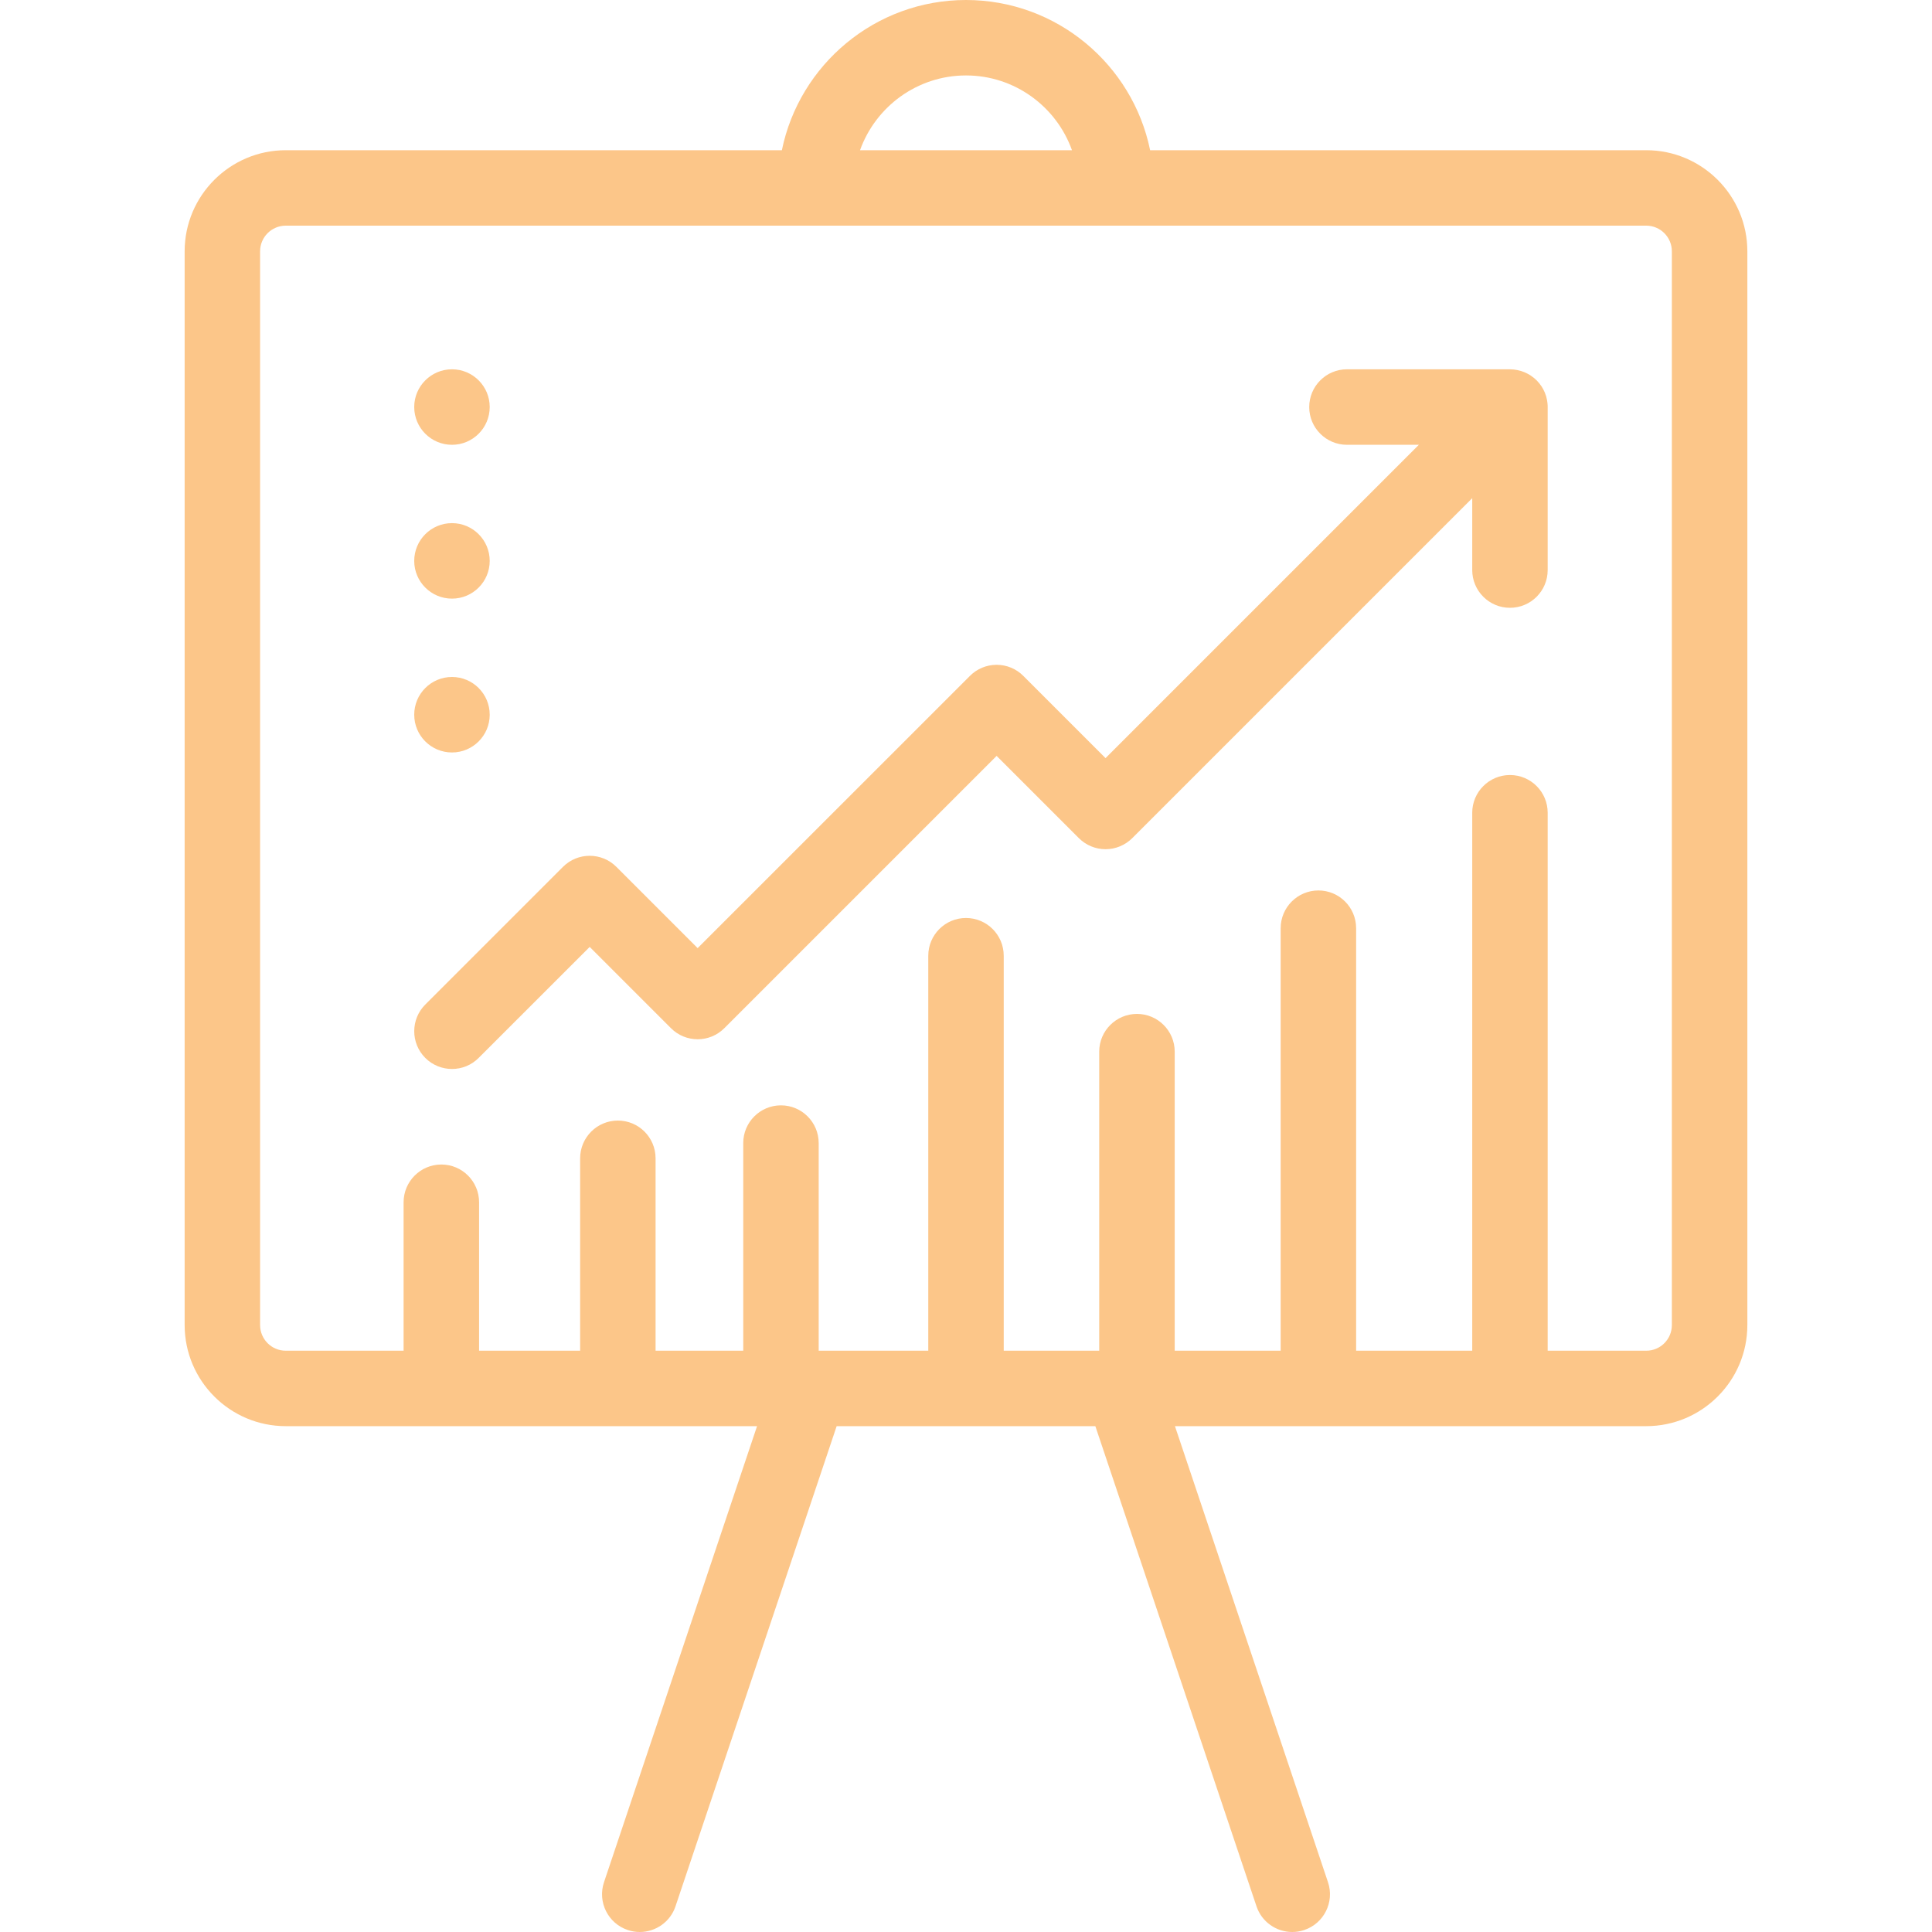 <svg width="40" height="40" viewBox="0 0 40 40" fill="none" xmlns="http://www.w3.org/2000/svg">
<path d="M34.084 3.11H23.812C23.45 1.337 21.878 0 20 0C18.122 0 16.55 1.337 16.188 3.11H5.916C4.762 3.11 3.823 4.049 3.823 5.203V27.434C3.823 28.588 4.762 29.527 5.916 29.527H15.674L12.505 38.97C12.368 39.379 12.588 39.822 12.997 39.959C13.079 39.987 13.163 40 13.246 40C13.572 40 13.877 39.794 13.986 39.467L17.322 29.527H22.678L26.014 39.467C26.123 39.794 26.428 40 26.754 40C26.837 40 26.921 39.987 27.003 39.959C27.412 39.822 27.632 39.379 27.495 38.97L24.326 29.527H34.084C35.238 29.527 36.177 28.588 36.177 27.434V5.203C36.177 4.049 35.238 3.11 34.084 3.11ZM20 1.562C21.01 1.562 21.872 2.209 22.194 3.11H17.806C18.128 2.209 18.99 1.562 20 1.562ZM34.614 27.434C34.614 27.727 34.377 27.965 34.084 27.965H32.043V16.827C32.043 16.396 31.694 16.046 31.262 16.046C30.831 16.046 30.481 16.396 30.481 16.827V27.965H28.077V19.217C28.077 18.786 27.728 18.436 27.296 18.436C26.865 18.436 26.515 18.786 26.515 19.217V27.965H24.321V21.773C24.321 21.342 23.971 20.992 23.54 20.992C23.108 20.992 22.758 21.342 22.758 21.773V27.965H20.781V19.787C20.781 19.356 20.431 19.006 20 19.006C19.568 19.006 19.219 19.356 19.219 19.787V27.965H16.95V23.666C16.95 23.235 16.6 22.885 16.169 22.885C15.737 22.885 15.388 23.235 15.388 23.666V27.965H13.573V23.982C13.573 23.55 13.224 23.2 12.792 23.2C12.361 23.2 12.011 23.55 12.011 23.982V27.965H9.919V24.892C9.919 24.46 9.569 24.11 9.138 24.11C8.706 24.11 8.356 24.46 8.356 24.892V27.965H5.916C5.623 27.965 5.385 27.727 5.385 27.434V5.203C5.385 4.91 5.623 4.672 5.916 4.672H16.89H23.11H34.084C34.376 4.672 34.614 4.91 34.614 5.203L34.614 27.434Z" fill="#FBB86C" fill-opacity="0.8"/>
<path d="M32.039 8.35C32.038 8.34 32.036 8.329 32.035 8.319C32.033 8.304 32.031 8.289 32.028 8.275C32.026 8.262 32.022 8.25 32.019 8.238C32.016 8.226 32.013 8.213 32.01 8.201C32.006 8.189 32.002 8.177 31.997 8.165C31.993 8.153 31.989 8.141 31.984 8.128C31.979 8.118 31.974 8.107 31.969 8.097C31.963 8.084 31.957 8.071 31.951 8.059C31.946 8.049 31.94 8.04 31.934 8.03C31.927 8.018 31.92 8.005 31.912 7.994C31.905 7.983 31.897 7.973 31.889 7.963C31.882 7.953 31.875 7.942 31.866 7.932C31.852 7.915 31.837 7.899 31.822 7.883C31.819 7.881 31.817 7.878 31.815 7.875C31.812 7.873 31.809 7.871 31.807 7.868C31.791 7.853 31.775 7.838 31.758 7.824C31.748 7.816 31.738 7.809 31.728 7.802C31.718 7.794 31.707 7.786 31.696 7.778C31.685 7.771 31.673 7.764 31.662 7.757C31.651 7.751 31.641 7.745 31.63 7.739C31.619 7.733 31.607 7.728 31.596 7.722C31.584 7.717 31.573 7.711 31.561 7.706C31.55 7.701 31.539 7.698 31.528 7.694C31.515 7.689 31.502 7.684 31.489 7.68C31.478 7.677 31.467 7.675 31.456 7.672C31.442 7.668 31.428 7.664 31.415 7.662C31.402 7.659 31.39 7.658 31.378 7.656C31.365 7.654 31.352 7.652 31.339 7.65C31.318 7.648 31.297 7.648 31.276 7.647C31.271 7.647 31.267 7.646 31.262 7.646H27.887C27.456 7.646 27.106 7.996 27.106 8.428C27.106 8.859 27.456 9.209 27.887 9.209H29.376L22.889 15.696L21.186 13.993C21.04 13.846 20.841 13.764 20.634 13.764C20.427 13.764 20.228 13.846 20.082 13.993L14.444 19.63L12.761 17.947C12.456 17.642 11.961 17.642 11.656 17.947L8.805 20.798C8.5 21.103 8.5 21.598 8.805 21.903C8.958 22.056 9.158 22.132 9.358 22.132C9.558 22.132 9.758 22.056 9.91 21.903L12.209 19.605L13.892 21.288C14.197 21.593 14.691 21.593 14.996 21.288L20.634 15.65L22.337 17.353C22.483 17.499 22.682 17.582 22.889 17.582C23.096 17.582 23.295 17.499 23.442 17.353L30.481 10.314V11.803C30.481 12.234 30.831 12.584 31.262 12.584C31.694 12.584 32.043 12.234 32.043 11.803V8.428C32.043 8.402 32.042 8.376 32.039 8.35Z" fill="#FBB86C" fill-opacity="0.8"/>
<path d="M9.358 9.209C9.789 9.209 10.139 8.859 10.139 8.427C10.139 7.996 9.789 7.646 9.358 7.646C8.926 7.646 8.576 7.996 8.576 8.427C8.576 8.859 8.926 9.209 9.358 9.209Z" fill="#FBB86C" fill-opacity="0.8"/>
<path d="M9.358 12.394C9.789 12.394 10.139 12.044 10.139 11.613C10.139 11.181 9.789 10.831 9.358 10.831C8.926 10.831 8.576 11.181 8.576 11.613C8.576 12.044 8.926 12.394 9.358 12.394Z" fill="#FBB86C" fill-opacity="0.8"/>
<path d="M9.358 15.579C9.789 15.579 10.139 15.229 10.139 14.798C10.139 14.366 9.789 14.016 9.358 14.016C8.926 14.016 8.576 14.366 8.576 14.798C8.576 15.229 8.926 15.579 9.358 15.579Z" fill="#FBB86C" fill-opacity="0.8"/>
</svg>
